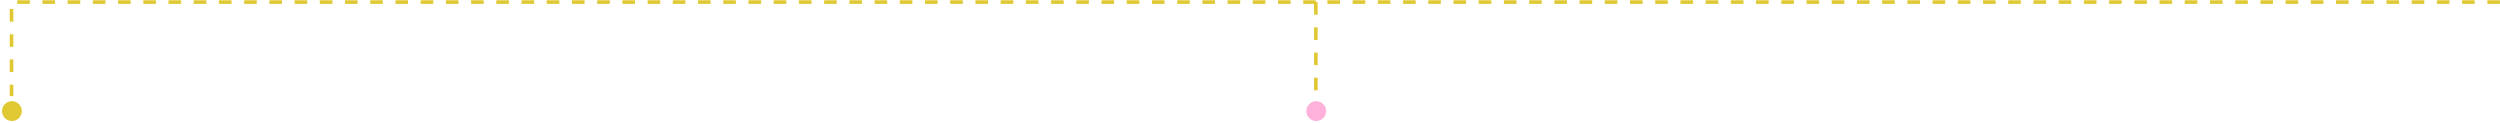 <?xml version="1.0" encoding="UTF-8"?> <svg xmlns="http://www.w3.org/2000/svg" viewBox="0 0 1388.00 68.47" data-guides="{&quot;vertical&quot;:[],&quot;horizontal&quot;:[]}"><path fill="none" stroke="#e0c832" fill-opacity="1" stroke-width="2" stroke-opacity="1" alignment-baseline="baseline" baseline-shift="baseline" stroke-dasharray="7 7" id="tSvg12e8c4ff1a" title="Path 1" d="M1387.975 1.161C1168.835 1.161 949.695 1.161 730.556 1.161M730.556 1.161C489.173 1.161 247.791 1.161 6.408 1.161C6.408 18.568 6.408 35.975 6.408 53.383M730.556 1.161C730.556 18.568 730.556 35.975 730.556 53.383"></path><ellipse alignment-baseline="baseline" baseline-shift="baseline" fill="#ffb1db" cx="730.78" cy="61.678" r="5.5" id="tSvgffc5d60610" title="Ellipse 1" fill-opacity="1" stroke="none" stroke-opacity="1" rx="5.5" ry="5.5" style="transform: rotate(0deg);"></ellipse><ellipse alignment-baseline="baseline" baseline-shift="baseline" fill="#e0c832" cx="6.606" cy="61.678" r="5.5" id="tSvg93157520db" title="Ellipse 2" fill-opacity="1" stroke="none" stroke-opacity="1" rx="5.5" ry="5.5" style="transform: rotate(0deg);"></ellipse><defs></defs></svg> 